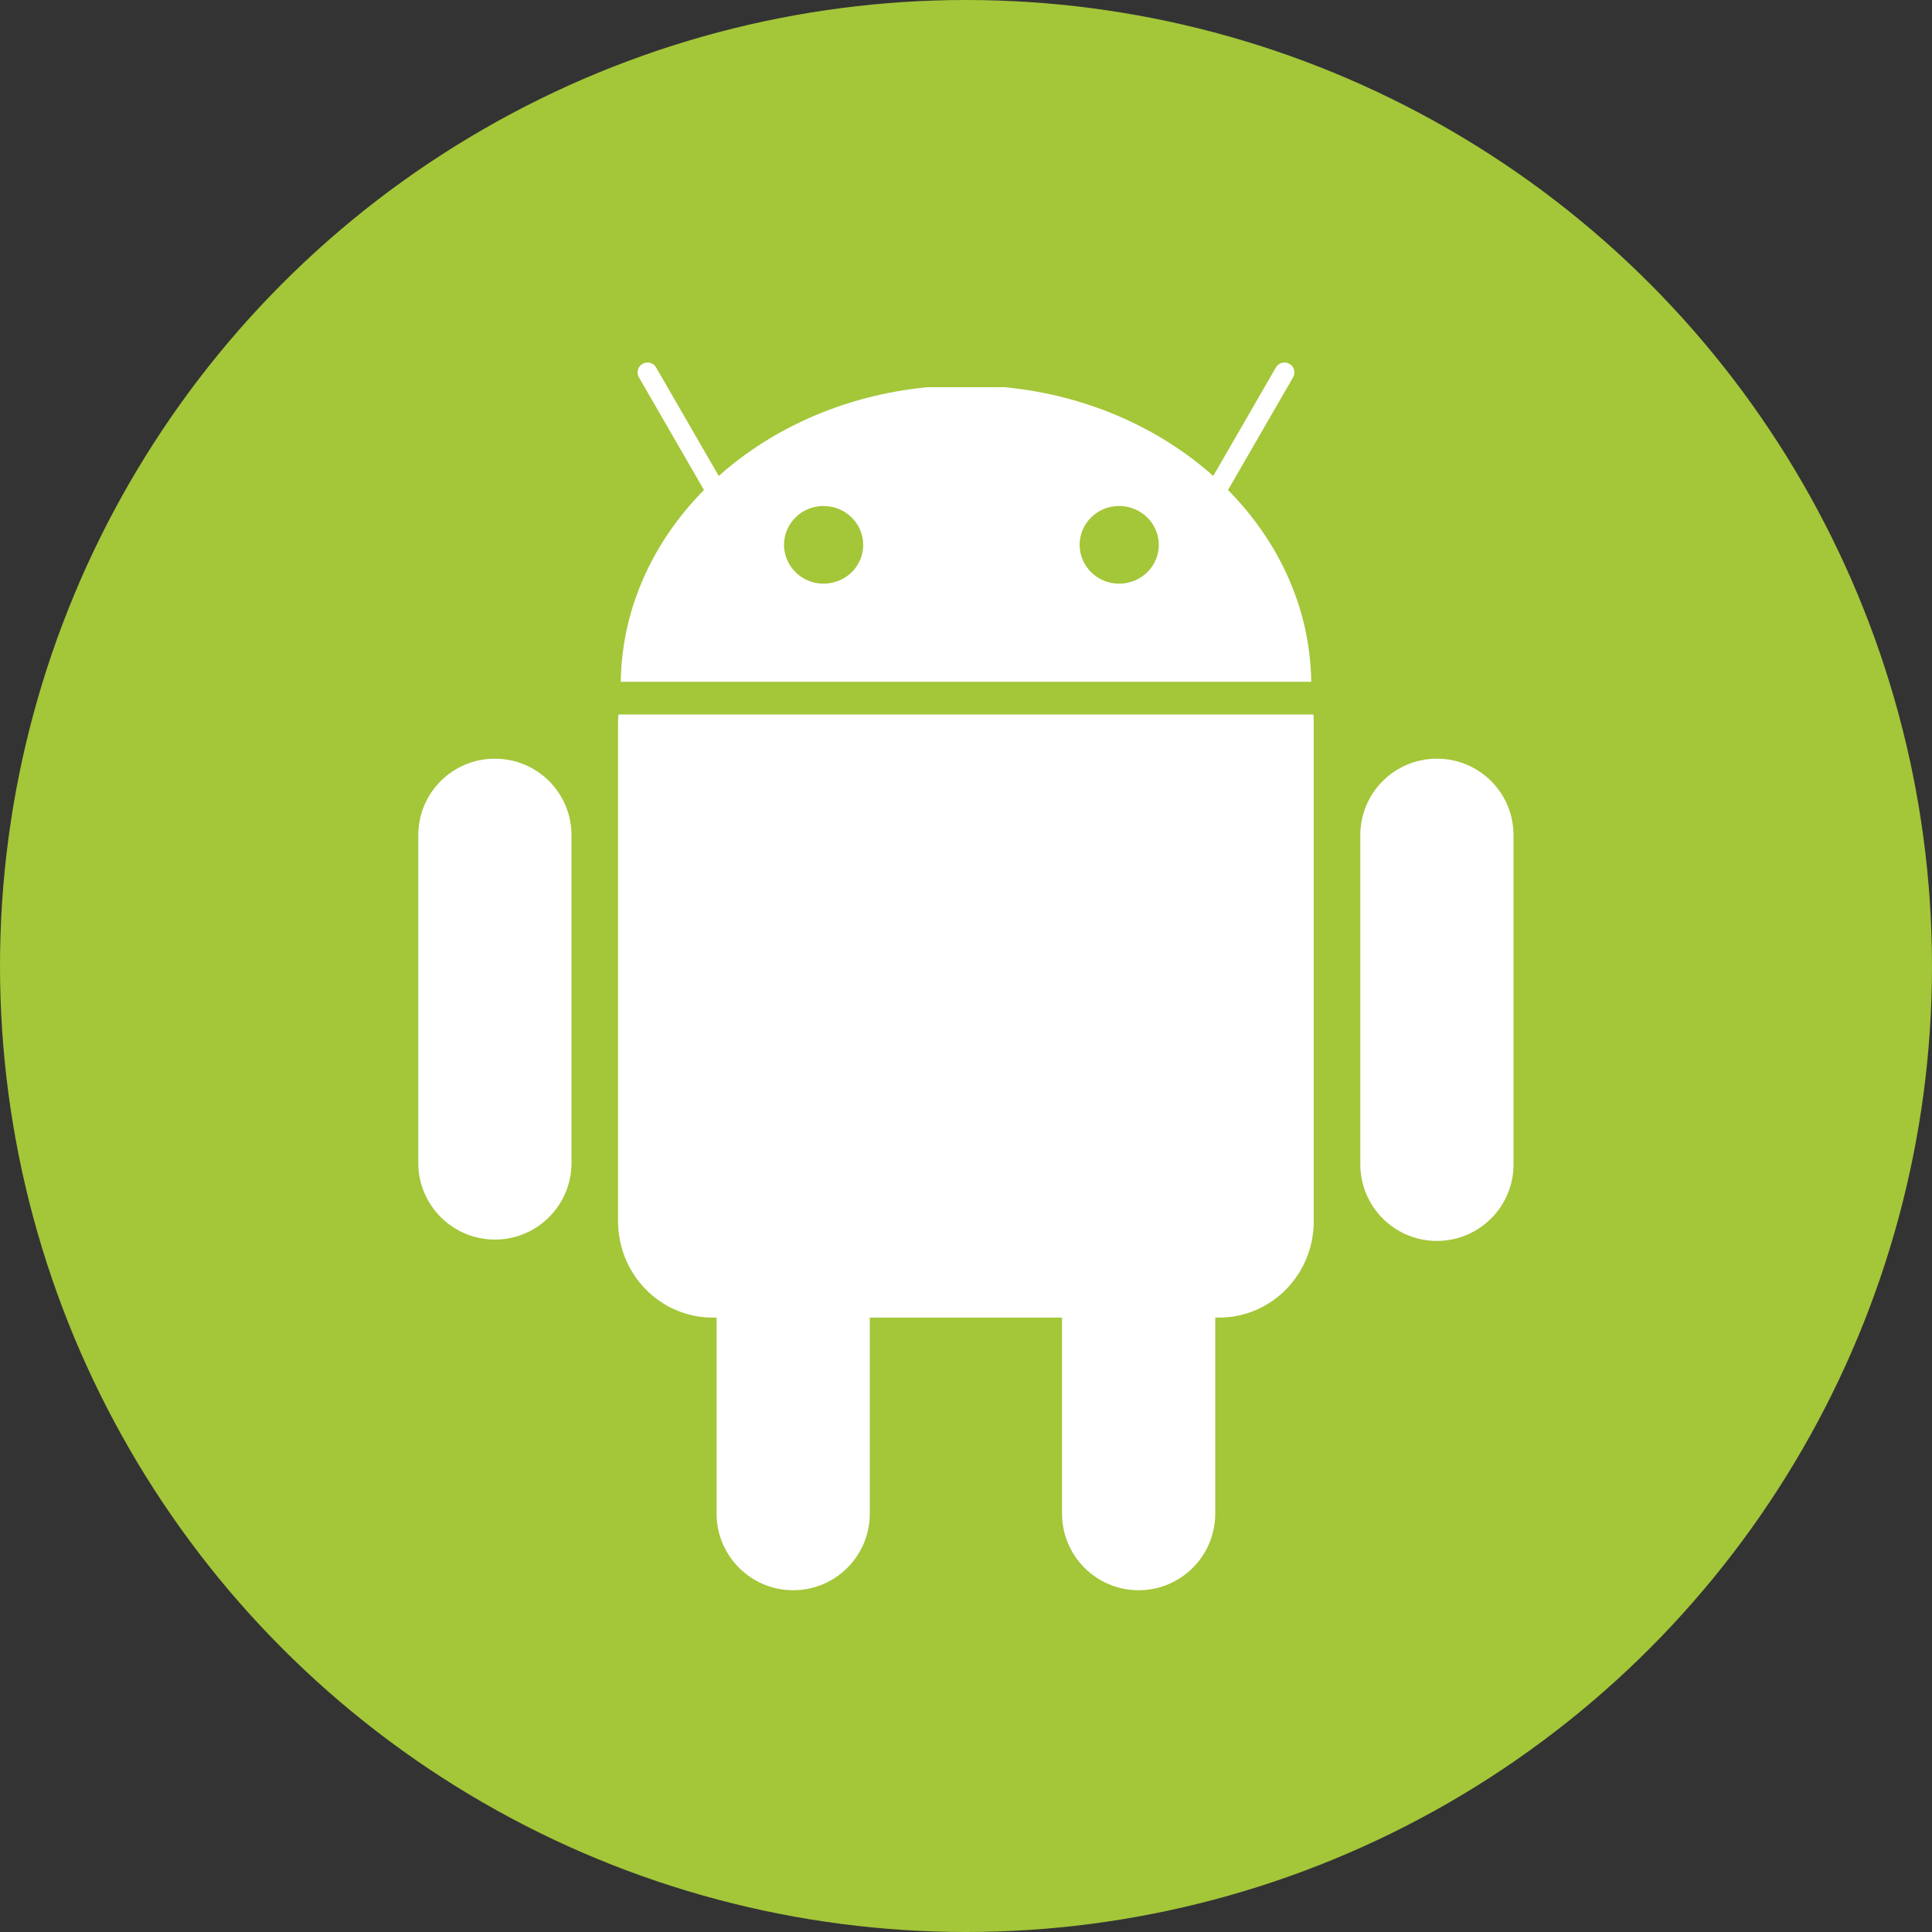 <svg viewBox="0 0 100 100" xmlns="http://www.w3.org/2000/svg"><rect x="0" y="0" width="100" height="100" fill="#333333" stroke="none"/><circle cx="50" cy="50" fill="#a4c639" r="50"/><g fill="#fff"><path d="m41.06 57.42c2.19 0 3.96 1.77 3.96 3.96v17c-.02 2.19-1.81 3.95-4 3.93-2.16-.02-3.91-1.77-3.93-3.93v-17c0-2.19 1.77-3.96 3.96-3.96z"/><path d="m32.01 36.98c-.01.15-.02.3-.02.46v25.76c0 2.77 2.19 5 4.91 5h26.19c2.72 0 4.91-2.23 4.91-5v-25.76c0-.15 0-.31-.02-.46h-35.98z"/><path d="m58.94 57.42c2.19 0 3.96 1.77 3.96 3.96v17c-.02 2.19-1.81 3.95-4 3.93-2.16-.02-3.91-1.77-3.93-3.93v-17c0-2.19 1.77-3.96 3.96-3.96zm-33.32-18.15c2.19 0 3.96 1.77 3.96 3.96v17c-.02 2.19-1.81 3.95-4 3.93-2.16-.02-3.91-1.77-3.93-3.93v-17c0-2.19 1.77-3.96 3.96-3.96zm48.76 0c2.19 0 3.96 1.77 3.96 3.96v17c.02 2.19-1.74 3.98-3.93 4s-3.98-1.74-4-3.93c0-.02 0-.05 0-.07v-17c0-2.19 1.77-3.96 3.96-3.96zm-42.25-3.98c.11-7.91 7.02-14.4 15.88-15.25h3.98c8.86.85 15.77 7.34 15.88 15.25z"/></g><path d="m33.51 19.28 4.18 7.24m28.8-7.24-4.18 7.24" fill="#a4c639"/><path d="m37.69 27.03c-.18 0-.35-.09-.44-.26l-4.18-7.24c-.14-.24-.06-.56.19-.7.24-.14.56-.06.7.19l4.18 7.24c.14.24.06.56-.19.7-.08.05-.17.07-.26.07zm24.62 0c-.09 0-.17-.02-.26-.07-.24-.14-.33-.45-.19-.7l4.18-7.24c.14-.24.45-.33.7-.19.24.14.33.45.19.7l-4.18 7.24c-.09.16-.27.26-.44.26z" fill="#fff"/><path d="m44.68 28.2c0 1.11-.91 2-2.04 2.01s-2.05-.89-2.06-2c0-1.12.91-2.02 2.04-2.02s2.05.89 2.06 2zm15.3 0c0 1.11-.91 2-2.04 2.01s-2.05-.89-2.06-2c0-1.12.91-2.02 2.04-2.02s2.05.89 2.06 2z" fill="#a4c639"/></svg>